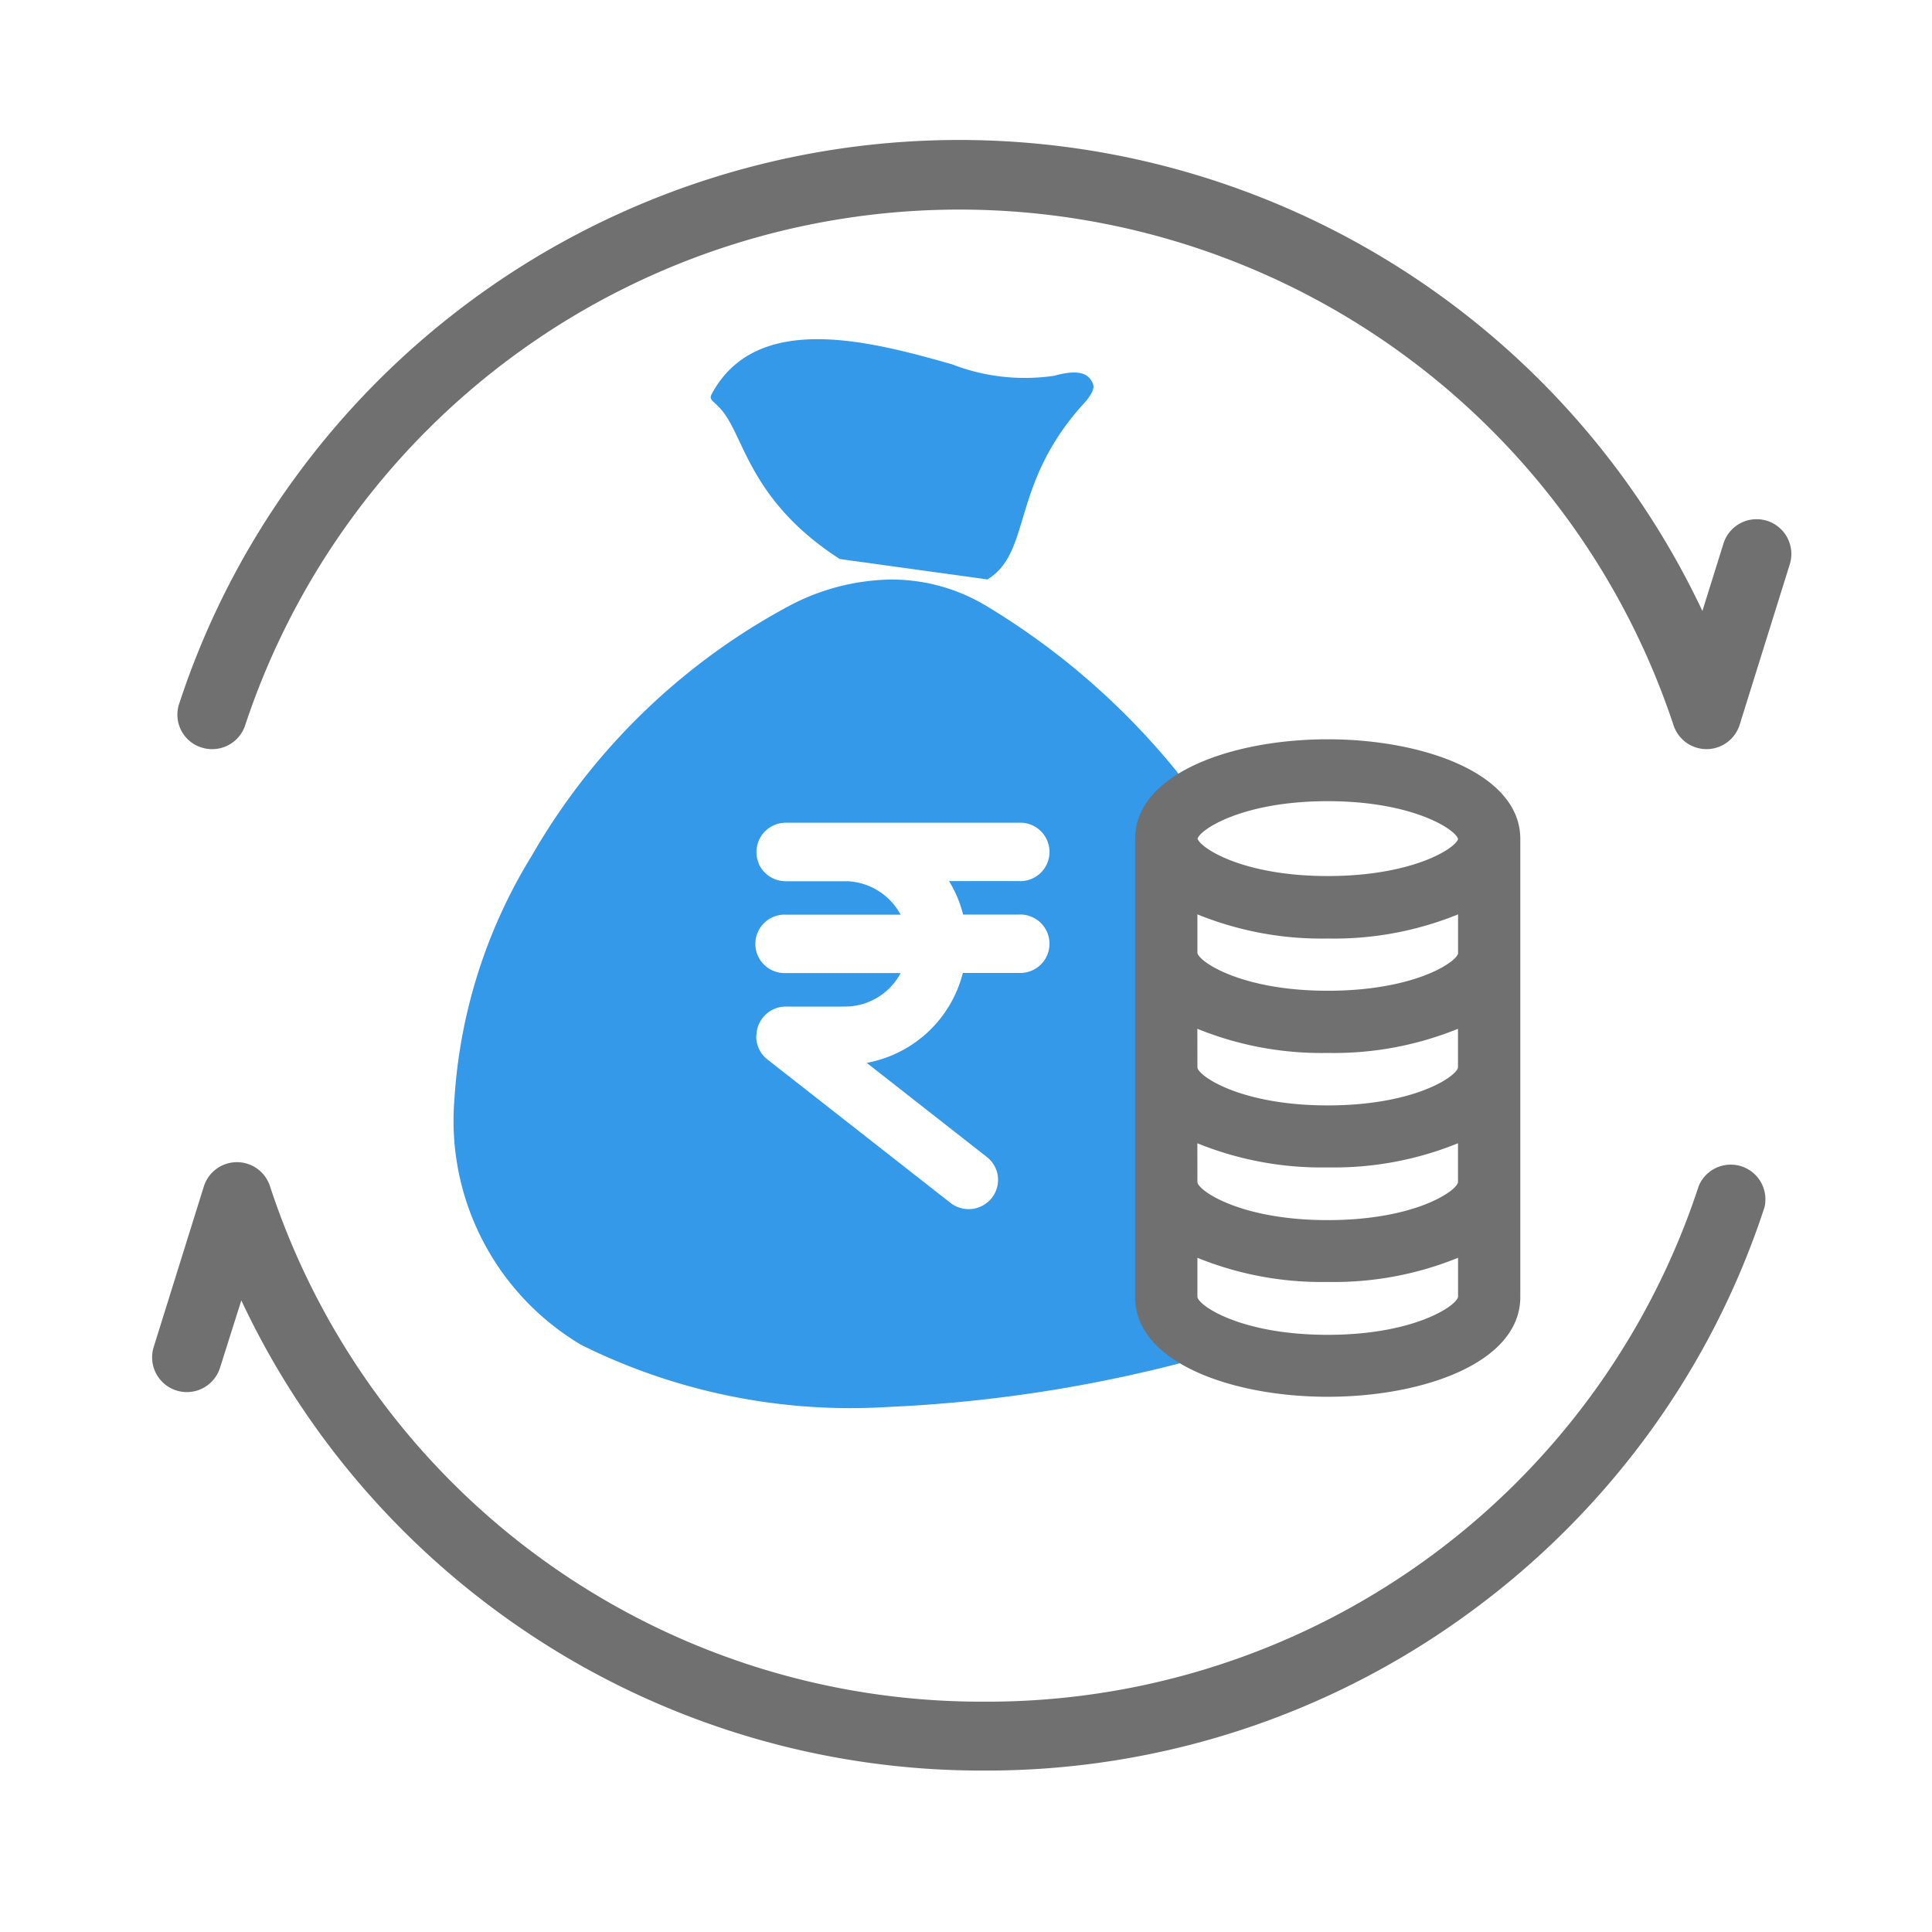 <svg xmlns="http://www.w3.org/2000/svg" xmlns:xlink="http://www.w3.org/1999/xlink" width="32" height="32" viewBox="0 0 32 32">
  <defs>
    <clipPath id="clip-Flexible_payment_terms_0_6_24_10_1_6_4_1">
      <rect width="32" height="32"/>
    </clipPath>
  </defs>
  <g id="Flexible_payment_terms_0_6_24_10_1_6_4_1" data-name="Flexible payment terms_0_6_24_10_1_6_4_1" clip-path="url(#clip-Flexible_payment_terms_0_6_24_10_1_6_4_1)">
    <g id="Group_31487" data-name="Group 31487" transform="translate(-11137.666 2820.333)">
      <rect id="Rectangle_27125" data-name="Rectangle 27125" width="22.018" height="22.018" transform="translate(11140 -2818)" fill="none" opacity="0.2"/>
      <g id="Group_29346" data-name="Group 29346" transform="translate(11139.999 -2818)">
        <g id="Group_29345" data-name="Group 29345" transform="translate(0.189)">
          <path id="Path_13571" data-name="Path 13571" d="M3.66,12.325a.577.577,0,0,1-.177-.028.569.569,0,0,1-.369-.718A13.421,13.421,0,0,1,5.03,7.837a13.612,13.612,0,0,1,23.315,2.2l.348-1.114a.574.574,0,0,1,1.1.338l-.831,2.661a.575.575,0,0,1-1.095.007,12.462,12.462,0,0,0-23.658,0A.574.574,0,0,1,3.66,12.325Z" transform="translate(-2.67 -2.25)" fill="#707070"/>
          <path id="Path_13572" data-name="Path 13572" d="M16.867,12.325A13.527,13.527,0,0,1,8.8,9.69,13.593,13.593,0,0,1,5.861,6.738a13.468,13.468,0,0,1-1.3-2.2L4.209,5.65a.574.574,0,0,1-1.1-.338l.831-2.661a.575.575,0,0,1,1.095-.007,12.4,12.4,0,0,0,11.829,8.54A12.4,12.4,0,0,0,28.7,2.644.574.574,0,0,1,29.788,3a13.421,13.421,0,0,1-1.916,3.741A13.593,13.593,0,0,1,24.929,9.69,13.527,13.527,0,0,1,16.867,12.325Z" transform="translate(-3.086 14.668)" fill="#707070"/>
        </g>
        <path id="Path_18049" data-name="Path 18049" d="M-.451,72.278a4.316,4.316,0,0,1-2.1-4.06,8.726,8.726,0,0,1,1.285-4.047,10.8,10.8,0,0,1,4.235-4.119,3.7,3.7,0,0,1,1.717-.45,3.041,3.041,0,0,1,1.595.45,12.1,12.1,0,0,1,3.132,2.728.558.558,0,0,1,.11.386.593.593,0,0,0,.089.361l.14,8.98a23.42,23.42,0,0,1-5.127.8A10.008,10.008,0,0,1-.451,72.278Zm2.9-5.122c0,.009,0,.017,0,.025a.477.477,0,0,0,.185.37l3.031,2.375a.489.489,0,0,0,.684-.08.481.481,0,0,0-.081-.68l-1.99-1.559a2.018,2.018,0,0,0,1.593-1.489H6.8a.484.484,0,1,0,0-.967H5.875a1.979,1.979,0,0,0-.233-.554H6.8a.484.484,0,1,0,0-.967H2.939a.486.486,0,0,0-.487.483.472.472,0,0,0,.034.179v0l0,.007a.487.487,0,0,0,.45.3H3.966a1.054,1.054,0,0,1,.874.554H2.94a.484.484,0,1,0,0,.967h1.9a1.045,1.045,0,0,1-.925.555H2.939A.486.486,0,0,0,2.452,67.156Zm1.383-7.894c-1.52-.981-1.58-2.062-1.979-2.493-.146-.158-.2-.143-.123-.274.76-1.349,2.65-.828,3.959-.459a3.334,3.334,0,0,0,1.7.19c.252-.071.477-.084.582.043s.074.2-.059.376C6.643,58.01,7.03,59.135,6.279,59.6Z" transform="translate(7.744 -52.336)" fill="#3399e8"/>
        <path id="Path_18050" data-name="Path 18050" d="M0,9.239V3.549H0v-1.9H0C0,.567,1.605,0,3.19,0s3.19.567,3.19,1.651h0v1.9h0V9.239c0,1.084-1.605,1.651-3.19,1.651S0,10.323,0,9.239Zm1.032,0c.028.149.732.625,2.158.625s2.13-.477,2.159-.628V8.588a5.457,5.457,0,0,1-2.159.4,5.458,5.458,0,0,1-2.158-.4Zm0-1.9c.028.149.732.625,2.158.625s2.122-.47,2.158-.625h0q0-.012,0-.025V6.691a5.46,5.46,0,0,1-2.159.4,5.461,5.461,0,0,1-2.158-.4Zm0-1.9c.029.149.734.625,2.158.625s2.121-.47,2.158-.625h0q0-.012,0-.025V4.795a5.456,5.456,0,0,1-2.159.4,5.457,5.457,0,0,1-2.158-.4Zm0-1.9c.029.149.734.626,2.158.626S5.311,3.7,5.349,3.549h0q0-.012,0-.025V2.9a5.457,5.457,0,0,1-2.159.4,5.458,5.458,0,0,1-2.158-.4Zm0-1.9c.035.154.739.626,2.158.626S5.314,1.8,5.349,1.651C5.314,1.5,4.61,1.025,3.19,1.025S1.067,1.5,1.032,1.651Z" transform="translate(16.468 9.912)" fill="#707070"/>
      </g>
    </g>
  </g>
</svg>
